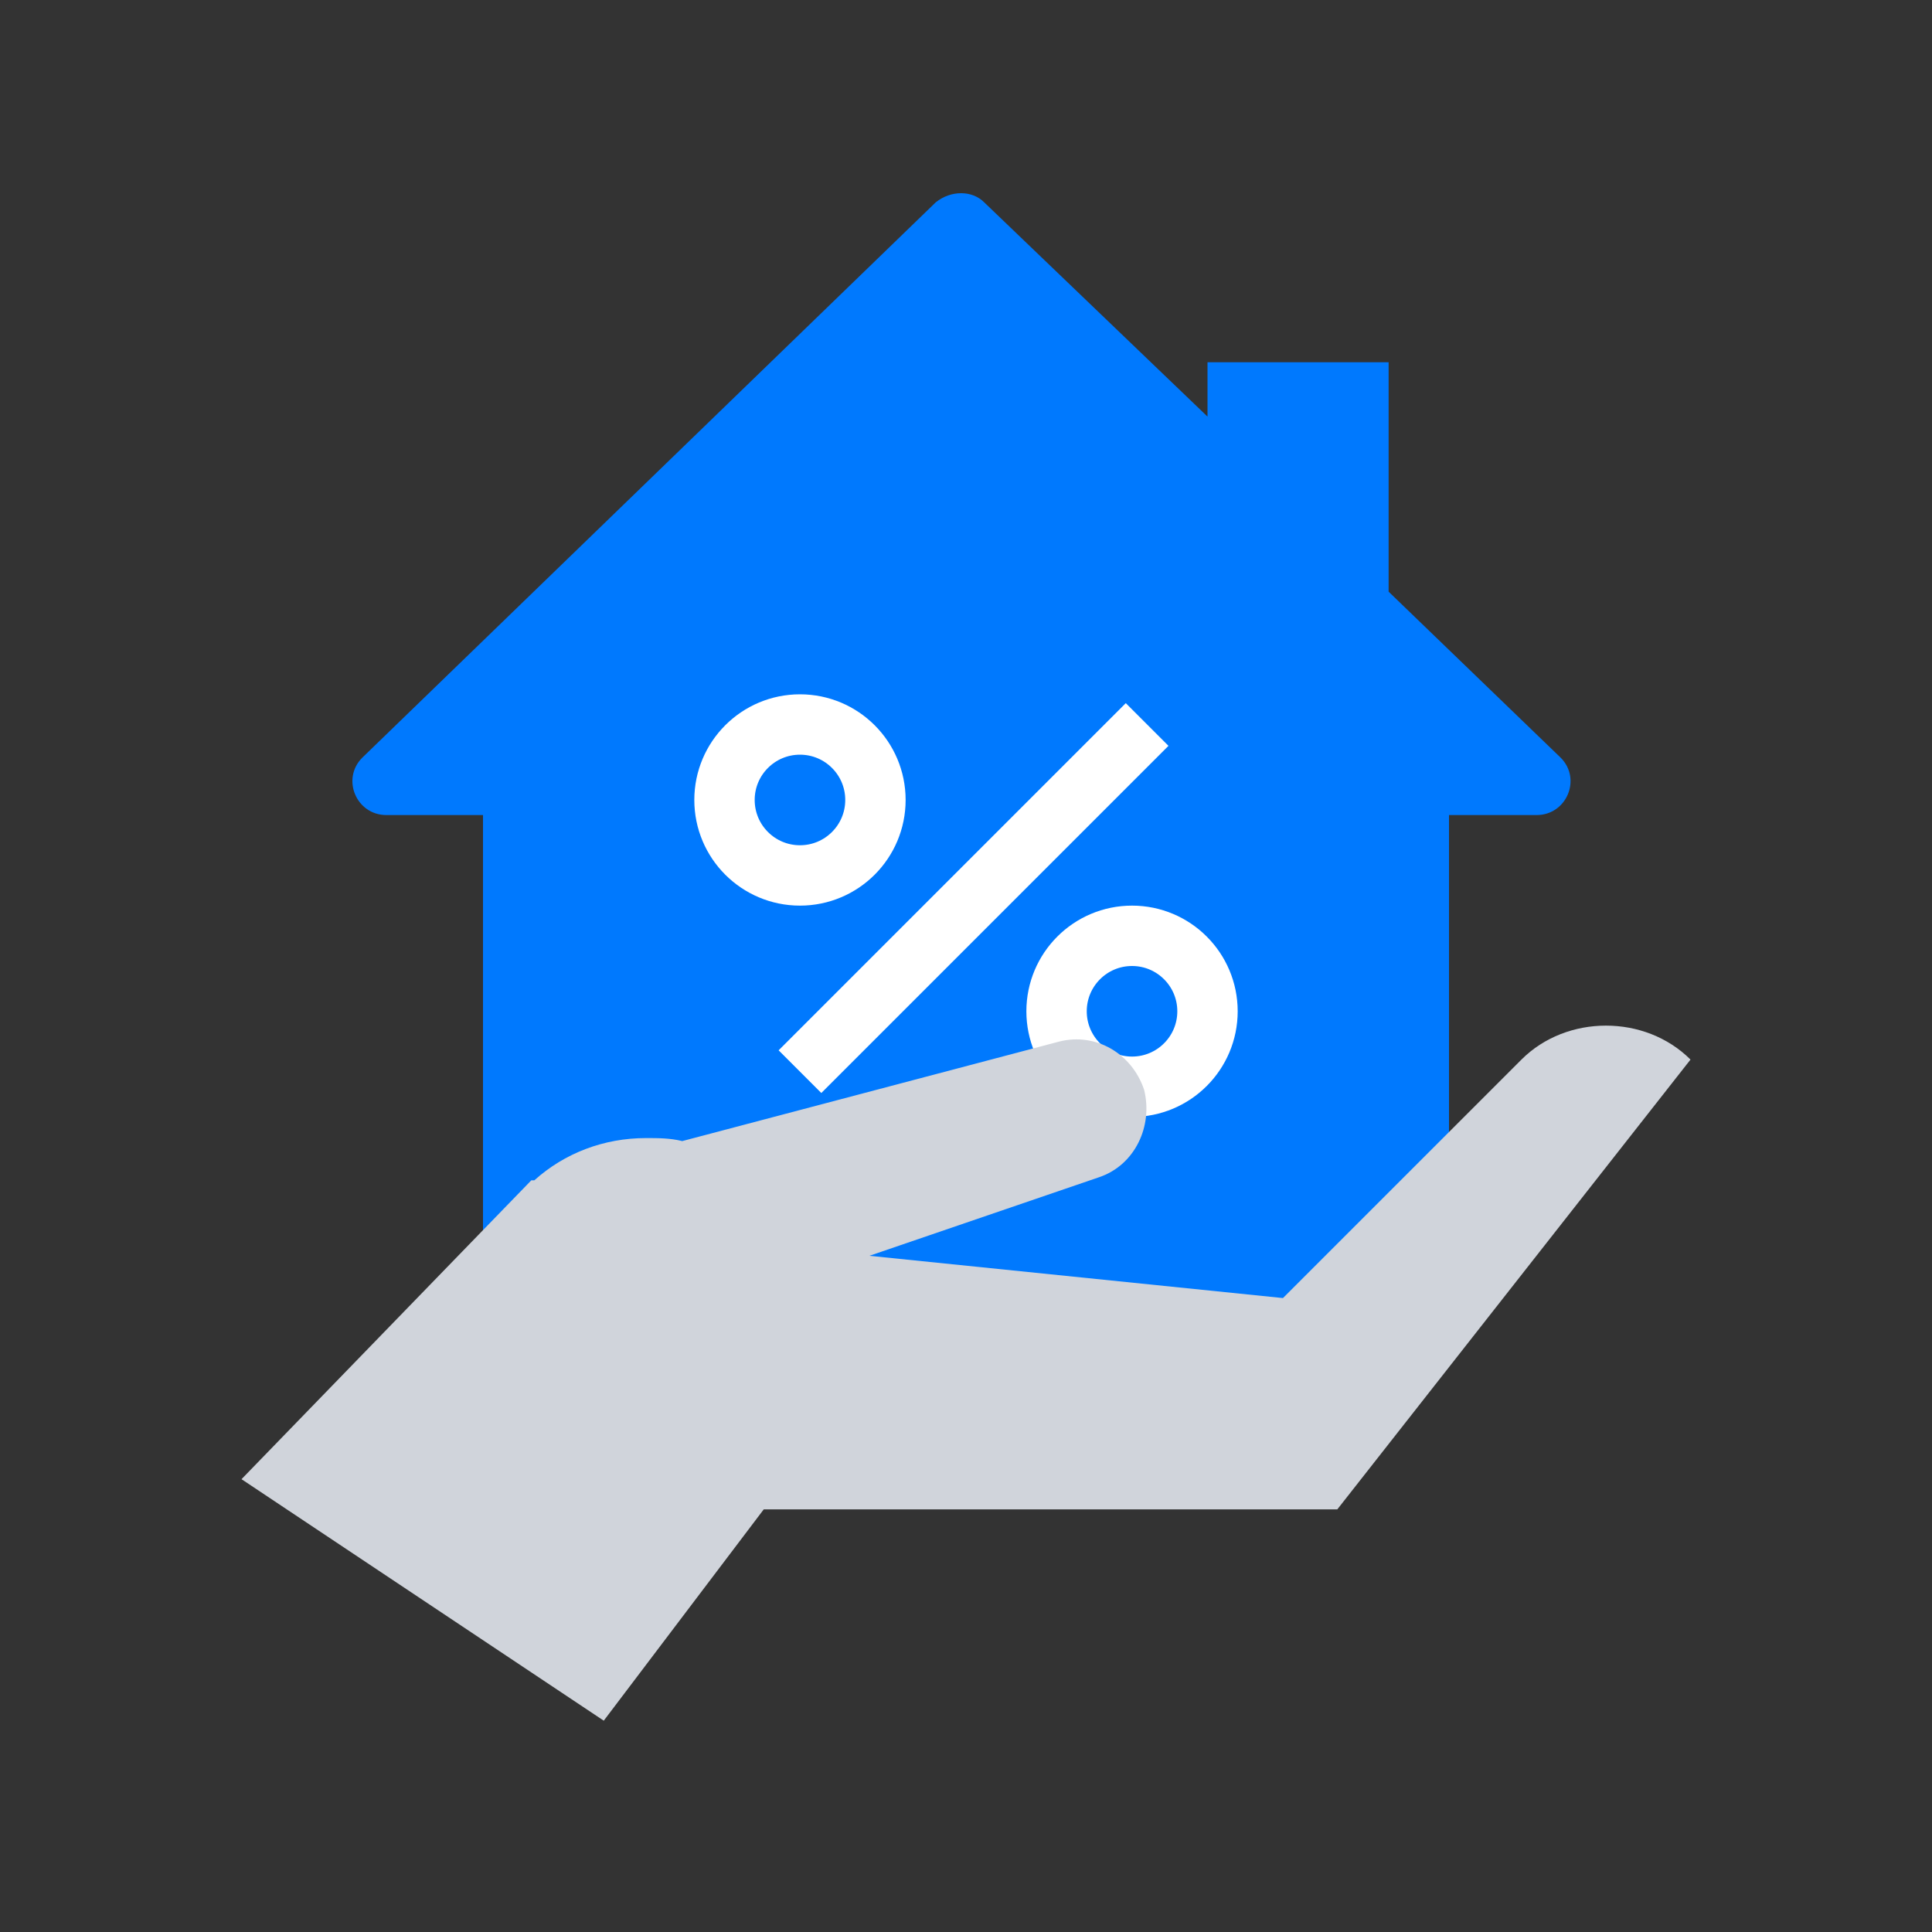<svg width="64" height="64" viewBox="0 0 64 64" fill="none" xmlns="http://www.w3.org/2000/svg">
<rect x="0" y="0" width="64" height="64" fill="#333333" stroke="none"/>
<path d="M51.7 25.1L46 19.6V12H40V13.8L32.6 6.7C32.2 6.3 31.5 6.3 31 6.7L12 25.1C11.3 25.8 11.8 27 12.8 27H16V45H48V27H50.9C51.9 27 52.4 25.8 51.7 25.1Z" fill="#0079FE"/>
<path d="M26.5 29C27.881 29 29 27.881 29 26.5C29 25.119 27.881 24 26.5 24C25.119 24 24 25.119 24 26.5C24 27.881 25.119 29 26.5 29Z" stroke="white" stroke-width="2" stroke-miterlimit="10"/>
<path d="M37.5 36C38.881 36 40 34.881 40 33.5C40 32.119 38.881 31 37.5 31C36.119 31 35 32.119 35 33.5C35 34.881 36.119 36 37.5 36Z" stroke="white" stroke-width="2" stroke-miterlimit="10"/>
<path d="M38 24L26.5 35.5" stroke="white" stroke-width="2" stroke-miterlimit="10"/>
<path d="M50.4 35.1L42.5 43L28.8 41.6L36.4 39C37.6 38.6 38.2 37.3 37.9 36.1C37.5 34.9 36.3 34.2 35.1 34.5L22.6 37.8C22.2 37.7 21.8 37.7 21.4 37.7C20 37.7 18.7 38.2 17.7 39.1H17.6L8 49L20 57L25.3 50H44.3L56 35.1C54.5 33.6 51.9 33.6 50.4 35.1Z" fill="#D0D4DB"/>
</svg>
